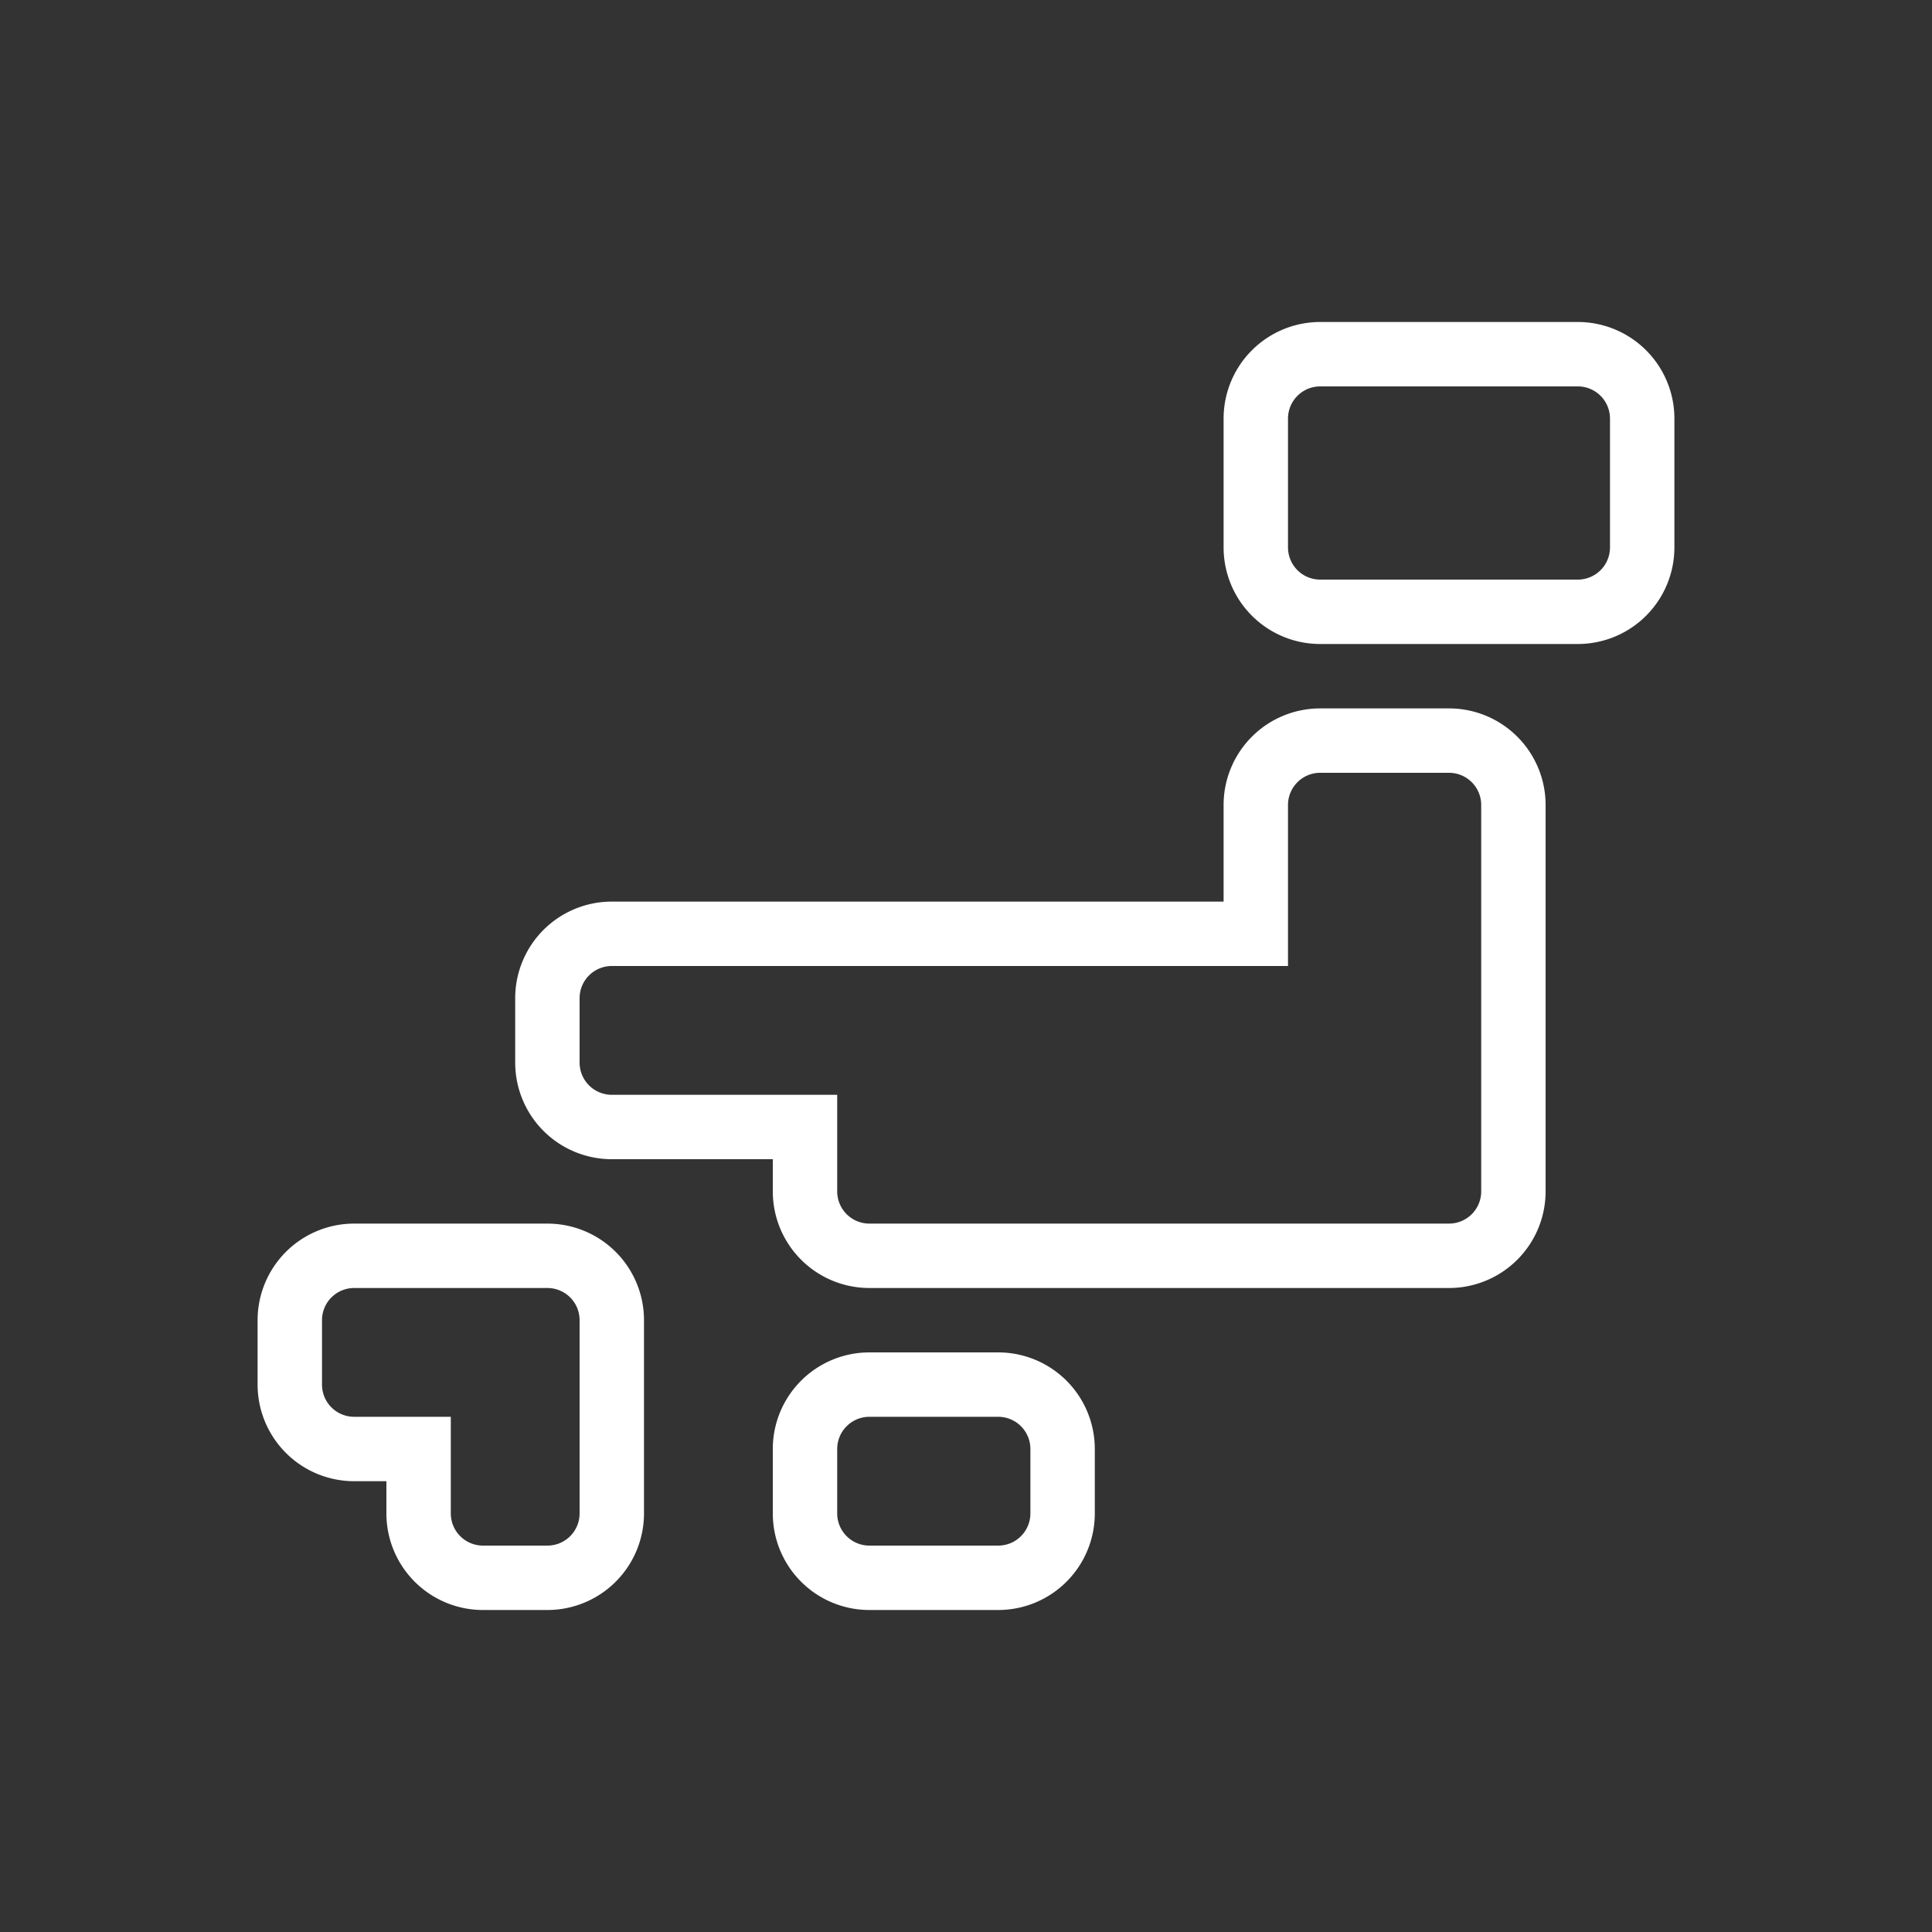 <svg xmlns="http://www.w3.org/2000/svg" viewBox="0 0 30 30"><rect x="0" y="0" width="30" height="30" fill="#333333" stroke="none"/><defs><style>.cls-1{fill:none;}.cls-2{fill:white;}</style></defs><g><g><rect class="cls-1" width="30" height="30"/><path class="cls-2" d="M8.5,20a.5.5,0,0,1,.5.5v3a.5.5,0,0,1-.5.5h-1a.5.5,0,0,1-.5-.5V22H5.5a.5.5,0,0,1-.5-.5v-1a.5.5,0,0,1,.5-.5h3m0-1h-3A1.5,1.5,0,0,0,4,20.5v1A1.5,1.5,0,0,0,5.5,23H6v.5A1.5,1.5,0,0,0,7.5,25h1A1.5,1.5,0,0,0,10,23.5v-3A1.5,1.5,0,0,0,8.5,19Z"/><path class="cls-2" d="M15.5,22a.5.5,0,0,1,.5.5v1a.5.5,0,0,1-.5.5h-2a.5.5,0,0,1-.5-.5v-1a.5.5,0,0,1,.5-.5h2m0-1h-2A1.5,1.5,0,0,0,12,22.5v1A1.5,1.5,0,0,0,13.5,25h2A1.5,1.5,0,0,0,17,23.5v-1A1.5,1.5,0,0,0,15.5,21Z"/><path class="cls-2" d="M22.5,12a.5.5,0,0,1,.5.5v6a.5.5,0,0,1-.5.5h-9a.5.5,0,0,1-.5-.5V17H9.5a.5.5,0,0,1-.5-.5v-1a.5.5,0,0,1,.5-.5H20V12.5a.5.5,0,0,1,.5-.5h2m0-1h-2A1.5,1.5,0,0,0,19,12.5V14H9.5A1.5,1.5,0,0,0,8,15.5v1A1.5,1.5,0,0,0,9.5,18H12v.5A1.5,1.5,0,0,0,13.5,20h9A1.5,1.5,0,0,0,24,18.5v-6A1.5,1.5,0,0,0,22.5,11Z"/><path class="cls-2" d="M24.5,6a.5.5,0,0,1,.5.5v2a.5.5,0,0,1-.5.5h-4a.5.5,0,0,1-.5-.5v-2a.5.5,0,0,1,.5-.5h4m0-1h-4A1.5,1.5,0,0,0,19,6.5v2A1.5,1.5,0,0,0,20.5,10h4A1.5,1.5,0,0,0,26,8.5v-2A1.5,1.5,0,0,0,24.5,5Z"/></g></g></svg>
